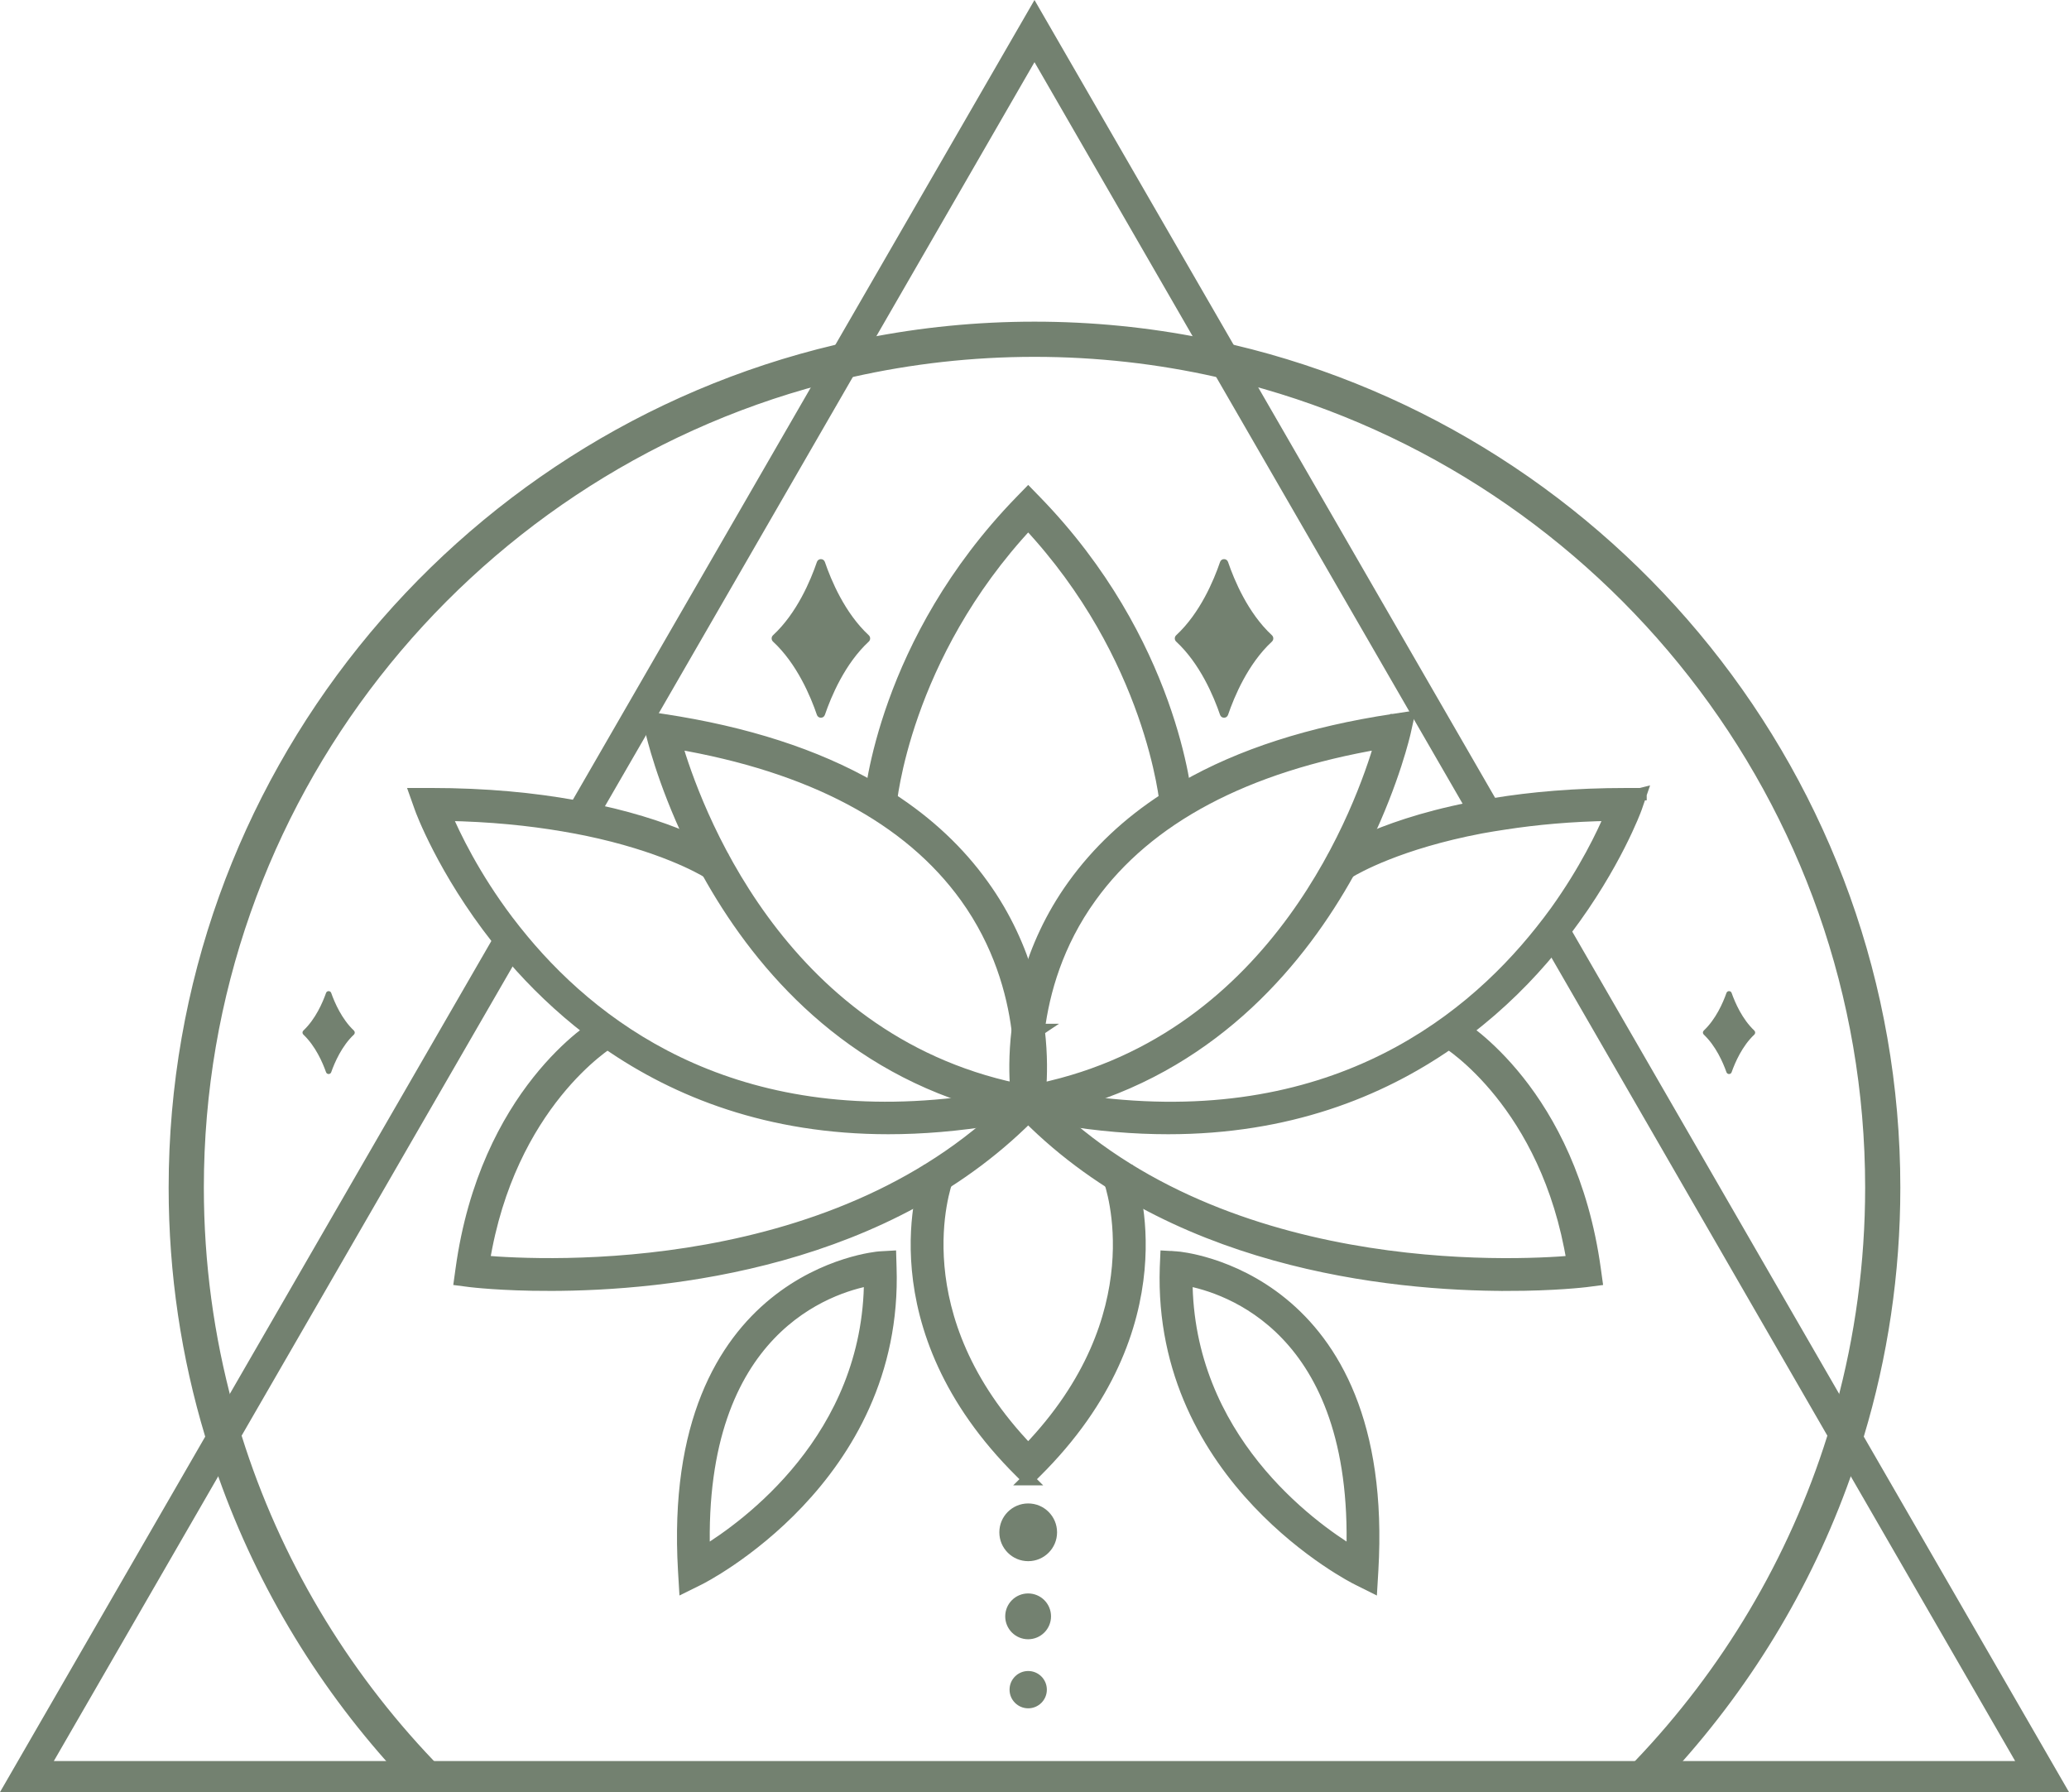 <svg xmlns="http://www.w3.org/2000/svg" id="Calque_2" data-name="Calque 2" viewBox="0 0 2514.13 2177.36"><defs><style>      .cls-1 {        stroke-width: 15px;      }      .cls-1, .cls-2 {        stroke: #738170;        stroke-miterlimit: 10;      }      .cls-1, .cls-2, .cls-3 {        fill: #738170;      }      .cls-2 {        stroke-width: 10px;      }    </style></defs><g id="Layer_1" data-name="Layer 1"><path class="cls-2" d="M2257.63,1743.15l-19.25-33.5-335.19-580.43-12.4-21.65c-5.74,7.96-11.85,15.92-18.33,24.06l12.22,20.91,342.96,594.13,18.51,32.2,211.19,365.73H56.77l211.19-365.73,18.51-32.2,336.86-583.21,12.03-20.91c-6.66-7.96-12.77-15.73-18.7-23.51l-12.21,21.47-328.72,569.14-19.25,33.5L8.66,2172.36h2496.81l-247.83-429.21h-.01ZM726.04,985.22l62.94-108.83,2.21-3.7,243.58-422,18.69-32.39,203.59-352.78,203.59,352.78,18.7,32.39,307.05,531.57,13.14,22.95c9.25-1.67,19.07-3.33,29.25-4.81l-13.32-23.32-298.73-517.5-19.25-33.32L1257.05,10l-240.42,416.26-19.25,33.5-300.02,519.72-13.33,23.14c10,1.66,19.62,3.52,28.87,5.37l13.14-22.77h0Z"></path><path class="cls-1" d="M2004.27,2164.07c8.88-9.07,17.37-10.03,26.08-19.47,95.14-104.76,169.35-228.95,215.8-365.73,4.08-11.85,7.96-23.69,11.48-35.72,28.69-95.14,44.05-195.82,44.05-300.21,0-493.25-343.7-907.85-804.19-1016.68-12.22-2.96-24.43-5.55-36.84-7.96-65.89-13.14-134-19.99-203.59-19.99s-137.7,6.85-203.59,19.99c-12.4,2.41-24.61,5-36.83,7.96-460.49,108.83-804.2,523.42-804.2,1016.68,0,104.39,15.36,205.07,44.05,300.21,3.52,12.03,7.41,23.87,11.48,35.72,46.46,136.78,120.68,260.97,215.81,365.73,8.69,9.44,17.06,11.42,25.94,20.49h39.24c-9.44-9.07-18.17-11.05-27.24-20.49-106.61-111.61-188.04-247.28-235.24-397.94-3.7-12.22-7.4-24.62-10.74-37.02-23.14-84.96-35.53-174.54-35.53-266.71,0-471.05,321.87-868.24,757.19-983.18,12.4-3.33,24.8-6.48,37.39-9.07,71.63-16.1,146.04-24.62,222.28-24.62s150.84,8.52,222.29,24.62c12.58,2.59,24.99,5.74,37.39,8.88,435.32,115.12,757.18,512.32,757.18,983.36,0,92.17-12.4,181.75-35.54,266.71-3.33,12.4-7.03,24.8-10.74,37.02-47.19,150.66-128.63,286.33-235.24,397.94-8.88,9.44-17.93,10.4-27.37,19.47h39.24,0Z"></path><path class="cls-1" d="M1262.05,1251.37c-2.22-18.88-6.11-39.98-12.58-62.19-10.56-35.91-27.58-75.15-55.35-113.64-29.06-40.53-66.26-75.52-111.42-104.76-7.4-4.81-14.99-9.62-22.95-13.88-68.49-39.42-153.44-66.82-253.75-81.99l-14.81-2.22-3.15-.56.93,4.26,2.96,13.33c.37,1.48,13.14,58.12,48.49,131.78,5.92,12.22,12.4,24.8,19.62,37.94,57.93,104.57,159.36,227.84,328.9,278,11.29,3.52,23.14,6.48,35.16,9.25,4.81,1.11,9.62,2.04,14.43,2.96,1.67.37,3.15.74,4.82.92l3.33.56v.18h.56l1.48.37h1.11l3.7.74,5.93,1.11.74-3.89,1.47-8.52c.19-.55.56-2.78.93-6.48.18-1.48.37-3.33.55-5.55.37-1.67.37-3.52.56-5.55,1.29-15.73,2.03-41.09-1.67-72.18h.01ZM820.99,902.49c164.91,28.13,283.56,91.07,352.78,187.12,40.72,56.64,57.01,115.68,62.93,161.77,4.08,32.39,3.15,58.49,1.85,72.92-1.11-.19-2.4-.56-3.52-.74-291.88-62-392.38-346.48-414.04-421.07Z"></path><path class="cls-1" d="M667.23,1560.95c-57.56,0-94.23-4.43-95.48-4.58l-12.49-1.61,1.73-12.46c29.55-214.92,162.13-295.16,167.76-298.47l12.66,21.47c-1.24.73-122.56,74.81-153.81,267.61,72.04,6.21,435.32,24.97,652.8-202.49l18.01,17.23c-177.98,186.16-448.63,213.29-591.18,213.29h0Z"></path><path class="cls-1" d="M1252.05,1351.14v.18c-.74.19-1.48.37-2.21.37-.13.13-.25.19-.37.19-1.3.37-2.78.56-4.08.74-11.85,2.59-23.51,4.81-34.98,6.66-46.45,7.77-90.13,11.29-131.04,11.29-144.73,0-256.53-44.42-341.11-103.09h-.18c-7.22-5.18-14.44-10.36-21.29-15.73-36.46-27.95-67.55-58.3-93.46-88.29-6.67-7.77-12.96-15.36-18.88-22.95-65.52-83.1-92.73-157.14-93.28-158.99l-5.92-16.66h17.58c68.67,0,126.61,5.92,174.54,14.62,10,1.85,19.62,3.7,28.68,5.74,52.01,11.29,89.77,25.17,114.39,36.28,21.84,9.81,33.31,17.03,34.79,18.14l-13.69,20.73s-.56-.37-1.48-.92c-8.51-5.18-56.64-32.58-147.15-51.45-9.25-1.85-18.88-3.7-28.87-5.37-40.34-6.85-87.92-11.85-142.88-12.77,10.73,25.17,34.42,74.77,75.51,129.19,5.93,7.77,12.04,15.55,18.7,23.51,95.32,114.57,267.45,237.46,553.6,194.89,15.17-2.22,30.72-5,46.64-8.33,3.7-.56,7.4-1.48,11.1-2.22l2.59,12.03v.19h.19l2.58,12.03h-.02Z"></path><path class="cls-1" d="M1081.96,1539.92l-.37-12.77-12.95.74c-2.41.19-258.2,21.47-237.29,380.17l1.11,18.69,16.85-8.33c2.4-1.11,241.35-121.23,232.65-378.5h0ZM855.23,1886.41c-8.14-273.19,153.81-322.98,202.12-331.86-.56,192.86-150.66,300.58-202.12,331.86Z"></path><circle class="cls-3" cx="1249.41" cy="1861.72" r="35.07"></circle><circle class="cls-3" cx="1249.32" cy="1963.82" r="27.83"></circle><circle class="cls-3" cx="1249.41" cy="2052.9" r="22.66"></circle><path class="cls-3" d="M2097.88,1302.69c-4.22-11.93-12.91-31.84-27.5-45.61-1.49-1.4-1.49-3.63,0-5.03,14.6-13.76,23.29-33.68,27.5-45.61,1.05-2.98,5.25-2.98,6.3,0,4.22,11.93,12.91,31.84,27.5,45.61,1.49,1.4,1.49,3.63,0,5.03-14.6,13.76-23.29,33.68-27.5,45.61-1.05,2.98-5.25,2.98-6.3,0Z"></path><path class="cls-1" d="M1692.74,874.91c-100.32,15.18-185.09,42.39-253.56,81.81-7.96,4.44-15.73,9.07-23.14,14.07-45.17,29.24-82.19,64.23-111.42,104.76-27.76,38.5-44.8,77.74-55.16,113.64-6.67,22.21-10.56,43.31-12.78,62.19-3.7,31.09-2.96,56.45-1.66,72.18.19,2.04.19,3.89.56,5.55.18,2.22.37,4.07.55,5.55.37,3.7.74,5.92.93,6.48l1.47,8.52.74,3.89,5.93-1.11,3.52-.74h1.11l1.66-.37h.55v-.18l3.33-.56c1.66-.19,3.15-.56,4.82-.92,4.81-.93,9.62-1.85,14.43-2.96,12.03-2.77,23.88-5.74,35.16-9.25,169.35-50.16,270.97-173.42,328.9-277.81l.19-.19c7.03-13.14,13.51-25.73,19.43-37.94,35.35-73.66,48.12-130.3,48.49-131.78l3.89-17.58-17.96,2.77.02-.02ZM1263.72,1323.56c-1.11.19-2.41.56-3.52.74-1.3-14.44-2.22-40.53,1.84-72.92,5.93-46.09,22.21-105.13,63.12-161.77,69.23-96.06,187.68-158.99,352.59-187.12-21.65,74.59-122.15,359.07-414.03,421.07h0Z"></path><path class="cls-1" d="M1416.86,978.29c-.15-1.83-16.33-180.8-167.46-342.43-151.43,161.94-167.29,340.6-167.44,342.43l-24.82-2c.63-7.93,17.38-196.45,183.33-367.18l8.93-9.18,8.93,9.18c165.98,170.73,182.72,359.24,183.36,367.18l-24.82,2h-.01Z"></path><path class="cls-1" d="M1831.57,1560.95c-142.52,0-413.17-27.11-591.18-213.29l18.01-17.23c217.4,227.38,580.57,208.74,652.8,202.49-31.22-192.8-152.55-266.88-153.79-267.61l12.66-21.47c5.62,3.31,138.21,83.55,167.73,298.47l1.73,12.46-12.48,1.61c-1.24.15-37.94,4.58-95.48,4.58h0Z"></path><path class="cls-1" d="M1249.4,1797.17l-8.76-8.69c-179.68-177.93-116.21-356.37-113.41-363.87l23.36,8.64c-2.48,6.81-58.21,165.52,98.81,328.63,157.05-163.11,101.32-321.81,98.83-328.63l23.36-8.64c2.8,7.5,66.27,185.94-113.44,363.87l-8.76,8.69h0Z"></path><path class="cls-1" d="M1993.51,964.86l-5.74,16.66c-.55,1.67-25.35,69.22-84.58,147.7-5.74,7.59-12.03,15.55-18.51,23.32-27.57,33.5-61.64,67.93-102.72,99.21-6.85,5.37-14.07,10.55-21.28,15.73h-.19c-84.58,58.67-196.19,103.09-340.93,103.09-41.09,0-84.77-3.52-131.23-11.29-11.47-1.85-23.14-4.07-34.97-6.66-1.3-.19-2.59-.37-3.89-.74-.19,0-.37,0-.56-.19h-.18c-.74,0-1.3-.19-2.04-.37v-.18l2.59-12.03h.19v-.19l2.58-12.03c3.71.74,7.41,1.67,11.11,2.22,15.91,3.33,31.47,6.11,46.64,8.33,295.59,44.05,469.38-88.28,562.66-205.81,6.48-8.14,12.59-16.1,18.33-24.06,35.72-49.79,57.01-94.39,66.81-117.71-48.68.74-91.62,4.81-128.82,10.55-10.18,1.48-19.99,3.15-29.25,4.81-99.39,18.88-151.77,48.86-160.65,54.23l-.19.19c-.74.37-1.29.74-1.29.74l-13.88-20.73c1.29-1.11,12.77-8.33,34.79-18.14,26.65-12.03,69.04-27.58,128.08-39.24,9.25-1.85,18.88-3.52,29.06-5.18,44.97-7.4,98.46-12.21,160.47-12.21h17.58v-.02Z"></path><path class="cls-1" d="M1430.11,1527.89l-12.77-.74-.55,12.77c-8.7,257.27,230.25,377.39,232.84,378.5l16.66,8.33,1.11-18.69c21.09-358.7-234.69-379.98-237.29-380.17h0ZM1643.52,1886.41c-51.46-31.28-201.38-139-201.93-331.86,48.3,8.88,210.26,58.67,201.93,331.86Z"></path><path class="cls-3" d="M1482.54,868.54c-7.52-22.05-24.24-62.1-53.31-89.01-2.24-2.08-2.24-5.65,0-7.72,29.08-26.91,45.79-66.96,53.31-89.01,1.58-4.64,8.13-4.64,9.71,0,7.52,22.05,24.24,62.1,53.31,89.01,2.24,2.08,2.24,5.65,0,7.72-29.08,26.91-45.79,66.96-53.31,89.01-1.58,4.64-8.13,4.64-9.71,0Z"></path><path class="cls-3" d="M992.65,868.54c-7.52-22.05-24.24-62.1-53.31-89.01-2.24-2.08-2.24-5.65,0-7.72,29.08-26.91,45.79-66.96,53.31-89.01,1.58-4.64,8.13-4.64,9.71,0,7.52,22.05,24.24,62.1,53.31,89.01,2.24,2.08,2.24,5.65,0,7.72-29.08,26.91-45.79,66.96-53.31,89.01-1.58,4.64-8.13,4.64-9.71,0Z"></path><path class="cls-3" d="M396.18,1302.69c-4.22-11.93-12.91-31.84-27.5-45.61-1.49-1.4-1.49-3.63,0-5.03,14.6-13.76,23.29-33.68,27.5-45.61,1.05-2.98,5.25-2.98,6.3,0,4.22,11.93,12.91,31.84,27.5,45.61,1.49,1.4,1.49,3.63,0,5.03-14.6,13.76-23.29,33.68-27.5,45.61-1.05,2.98-5.25,2.98-6.3,0Z"></path></g></svg>